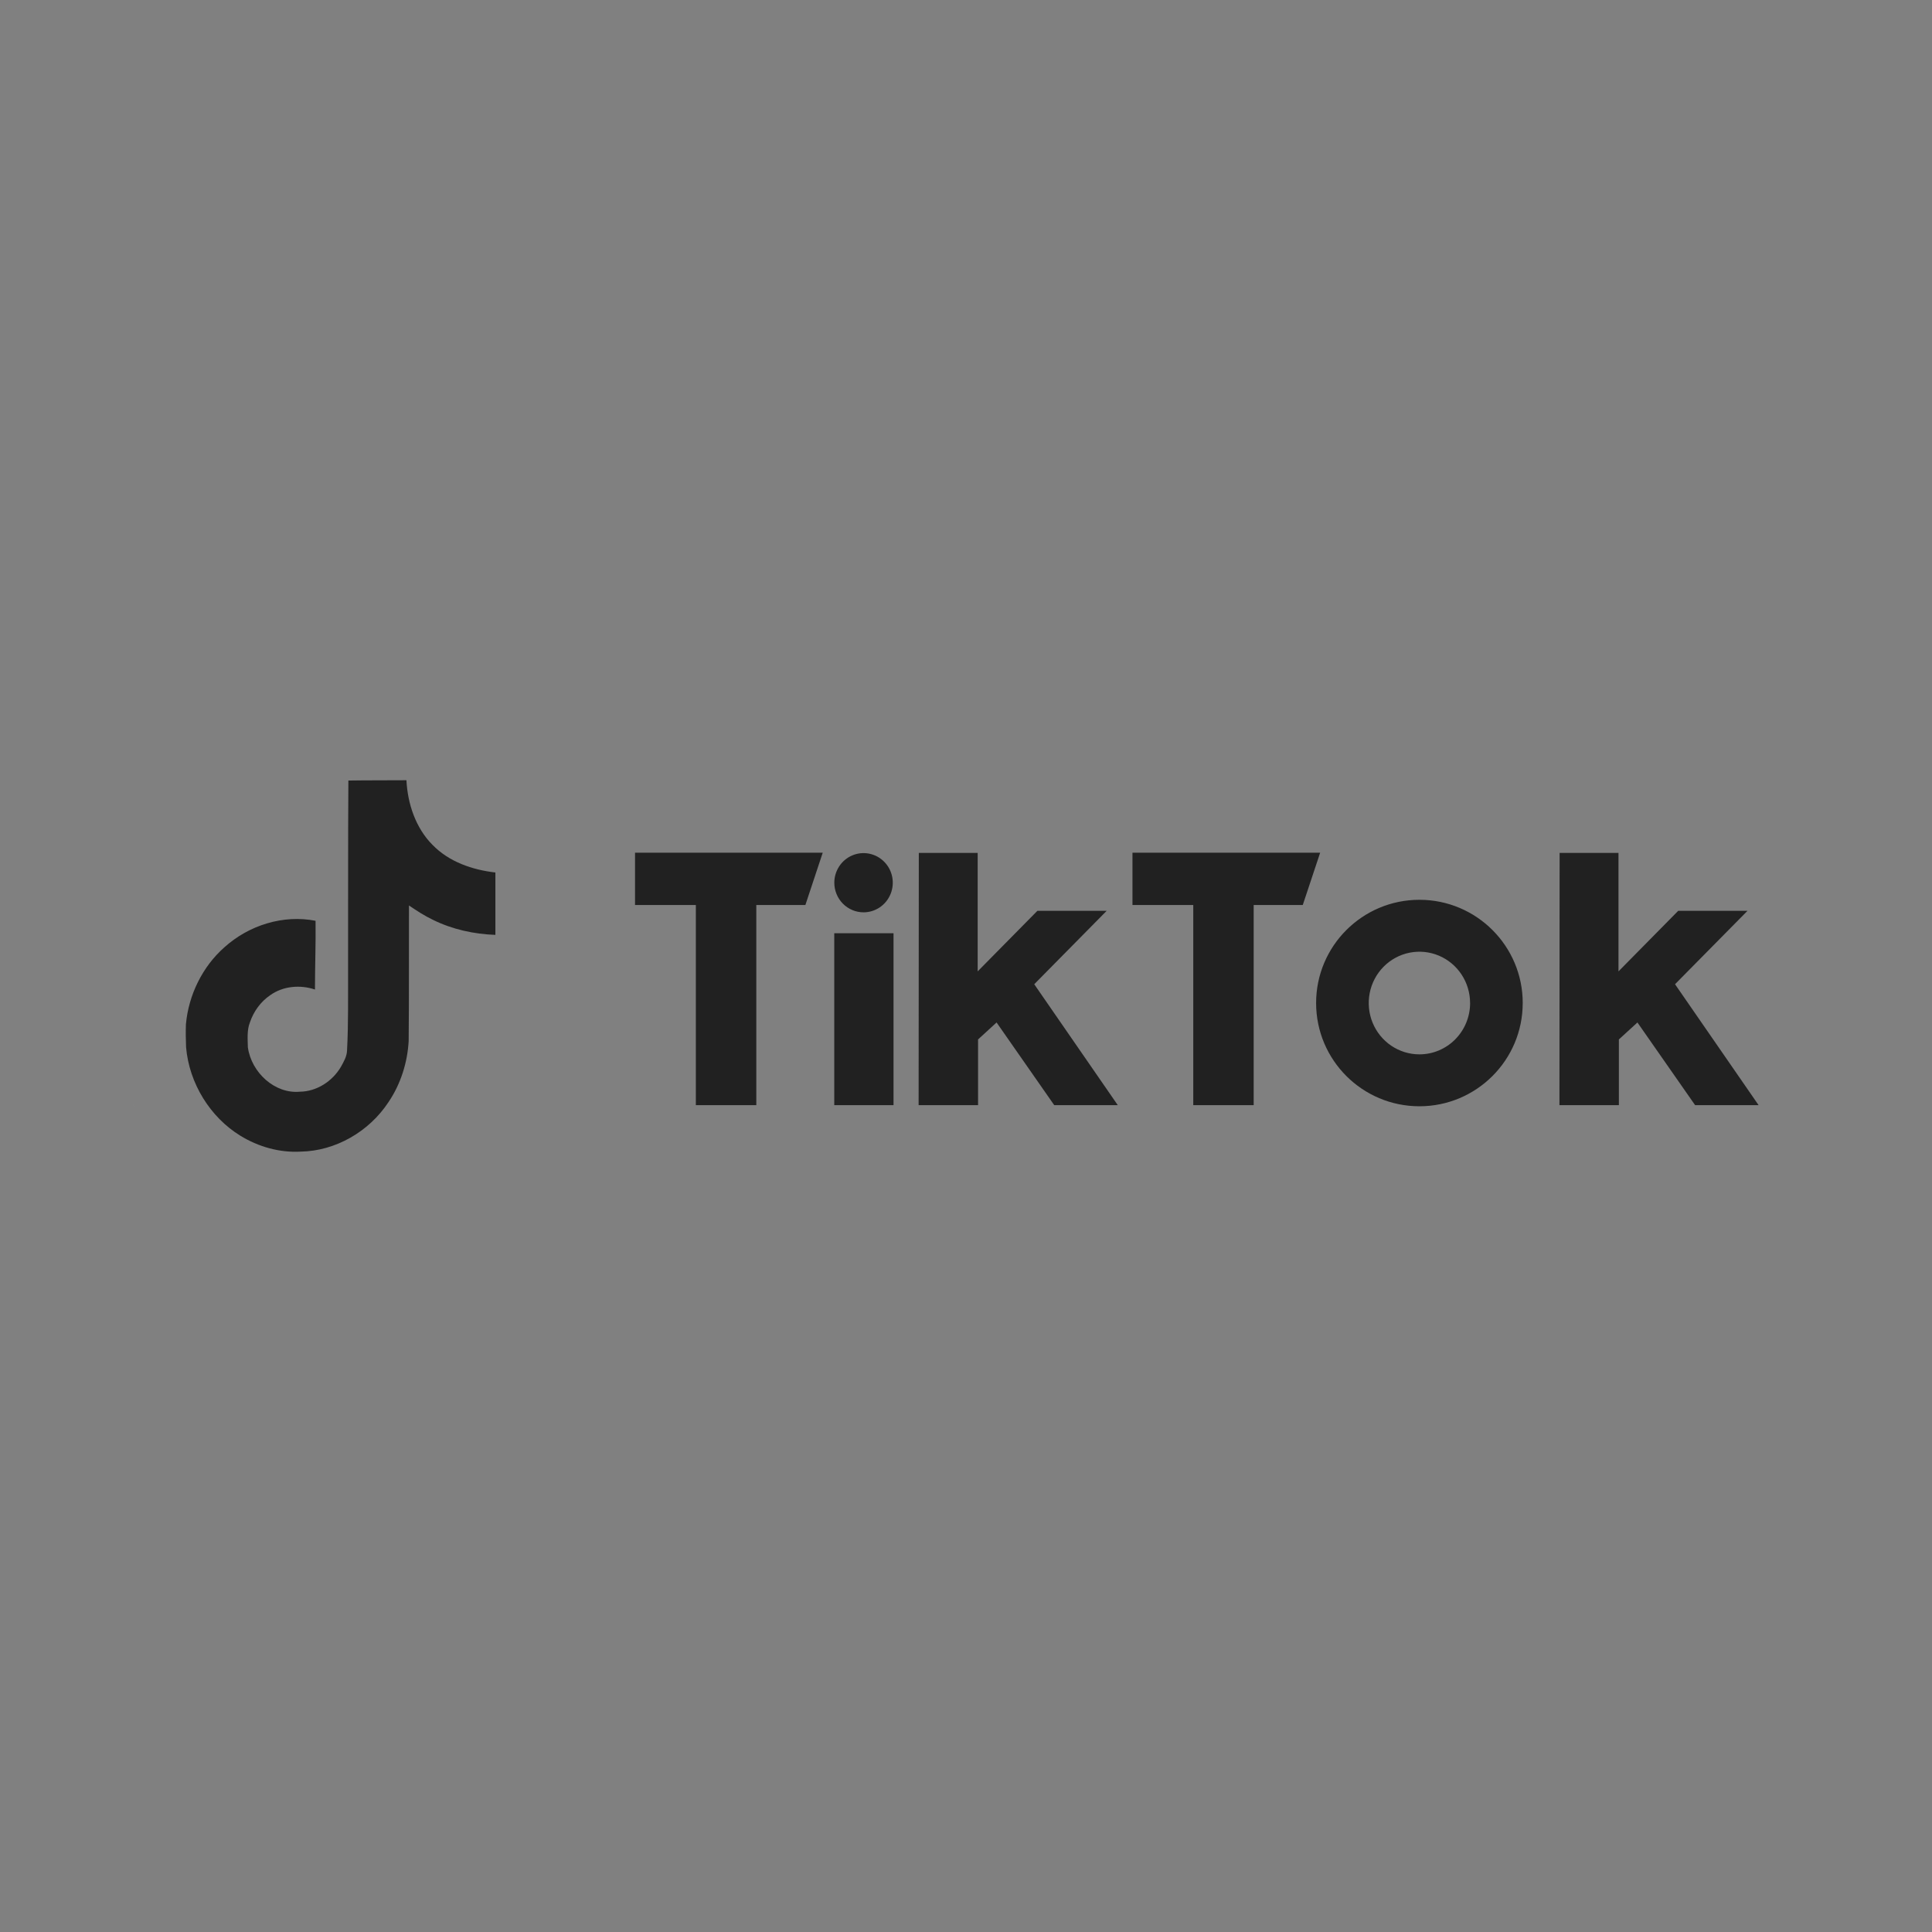 <svg xmlns="http://www.w3.org/2000/svg" fill="none" viewBox="0 0 156 156" height="156" width="156">
<rect x="0" y="0" width="156" height="156" fill="#808080" stroke="none"/>
<path fill-opacity="0.6" fill="white" d="M10.732 89.114V89.119L10.852 89.463C10.839 89.423 10.794 89.301 10.732 89.114Z"></path>
<path fill="#212121" d="M51.276 68.853H66.431L65.03 73.076H61.068V89.238H56.186V73.076H51.276V68.853ZM91.441 68.853V73.076H96.351V89.238H101.229V73.076H105.192L106.596 68.853H91.441ZM69.728 73.666C70.195 73.666 70.651 73.526 71.039 73.263C71.427 73 71.73 72.627 71.908 72.19C72.087 71.753 72.134 71.272 72.043 70.809C71.952 70.345 71.727 69.919 71.397 69.585C71.067 69.25 70.646 69.023 70.188 68.93C69.73 68.838 69.256 68.885 68.824 69.067C68.393 69.247 68.024 69.554 67.765 69.947C67.506 70.34 67.367 70.802 67.367 71.275C67.367 71.909 67.616 72.517 68.059 72.966C68.501 73.414 69.102 73.666 69.728 73.666V73.666ZM67.363 89.238H72.148V75.355H67.363V89.238ZM89.358 73.546H83.764L78.942 78.435V68.868H74.19L74.174 89.238H78.974V83.93L80.469 82.56L85.126 89.238H90.257L83.51 79.472L89.358 73.546ZM135.251 79.472L141.101 73.546H135.507L130.685 78.435V68.868H125.932L125.917 89.238H130.717V83.93L132.215 82.56L136.874 89.238H142L135.251 79.472ZM122.952 80.99C122.952 85.594 119.217 89.326 114.611 89.326C110.004 89.326 106.27 85.594 106.27 80.99C106.27 76.386 110.005 72.654 114.611 72.654C119.217 72.654 122.953 76.387 122.953 80.99H122.952ZM118.702 80.99C118.702 80.17 118.462 79.369 118.013 78.688C117.563 78.006 116.924 77.475 116.176 77.161C115.429 76.848 114.606 76.766 113.812 76.926C113.019 77.085 112.29 77.48 111.717 78.06C111.145 78.639 110.755 79.378 110.598 80.182C110.44 80.985 110.521 81.819 110.83 82.576C111.14 83.333 111.665 83.98 112.337 84.436C113.01 84.891 113.801 85.134 114.611 85.134C115.148 85.135 115.68 85.028 116.177 84.819C116.674 84.611 117.125 84.306 117.505 83.921C117.885 83.536 118.187 83.079 118.393 82.576C118.598 82.073 118.704 81.534 118.704 80.99H118.702Z"></path>
<path fill="#212121" d="M28.13 63.025C29.701 63 31.259 63.013 32.818 63C32.914 64.912 33.573 66.862 34.916 68.212C36.259 69.6 38.154 70.237 40 70.45V75.487C38.273 75.425 36.535 75.05 34.964 74.275C34.281 73.95 33.645 73.537 33.022 73.112C33.01 76.762 33.034 80.412 32.998 84.05C32.902 85.8 32.35 87.537 31.379 88.975C29.809 91.375 27.087 92.937 24.293 92.987C22.579 93.087 20.864 92.6 19.401 91.7C16.979 90.212 15.277 87.487 15.025 84.562C15.001 83.937 14.989 83.312 15.013 82.7C15.229 80.325 16.356 78.05 18.107 76.5C20.097 74.7 22.878 73.837 25.48 74.35C25.504 76.2 25.432 78.05 25.432 79.9C24.245 79.5 22.855 79.612 21.811 80.362C21.056 80.875 20.48 81.662 20.181 82.55C19.929 83.187 20.001 83.887 20.013 84.562C20.301 86.612 22.195 88.337 24.209 88.15C25.552 88.137 26.835 87.325 27.53 86.137C27.758 85.725 28.01 85.3 28.022 84.812C28.142 82.575 28.094 80.35 28.106 78.112C28.118 73.075 28.094 68.05 28.13 63.025V63.025Z"></path>
</svg>
